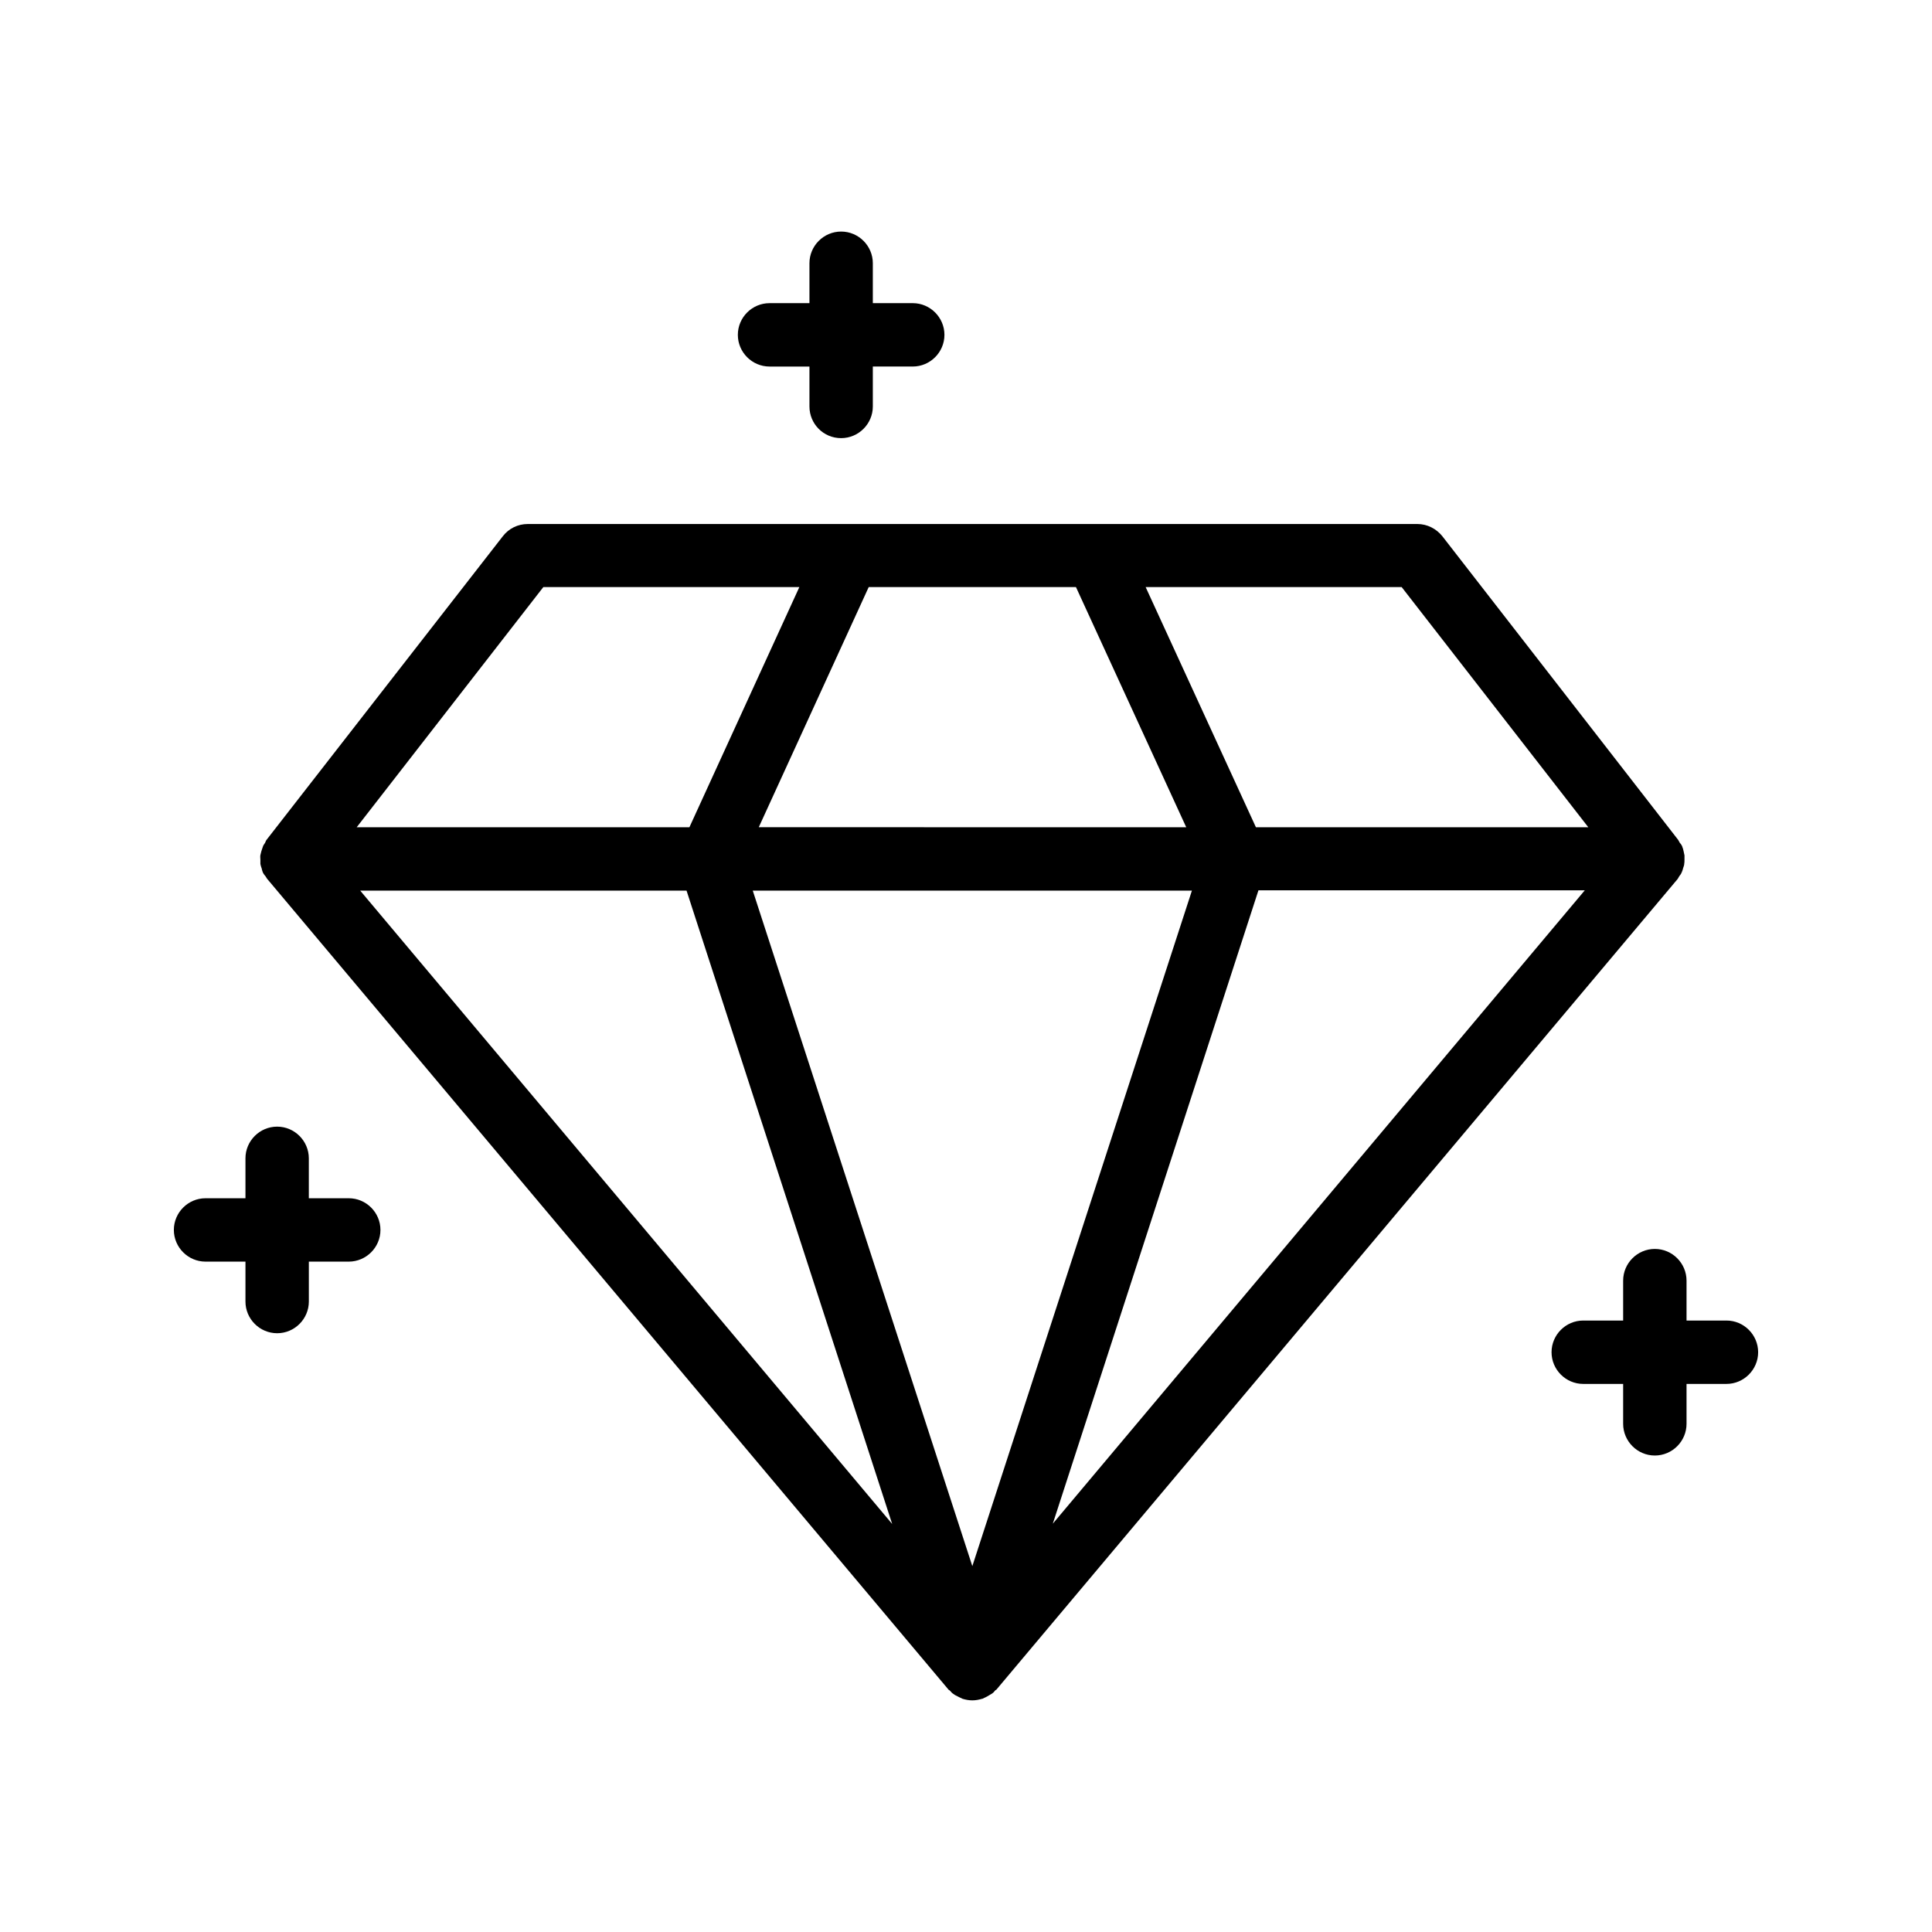 <?xml version="1.0" encoding="UTF-8"?>
<!-- Uploaded to: ICON Repo, www.svgrepo.com, Generator: ICON Repo Mixer Tools -->
<svg fill="#000000" width="800px" height="800px" version="1.1" viewBox="144 144 512 512" xmlns="http://www.w3.org/2000/svg">
 <g>
  <path d="m214.26 367.34c-0.168 0.25-0.336 0.504-0.504 0.754 0 0.082 0 0.168-0.082 0.25-0.168 0.418-0.25 0.84-0.418 1.258-0.082 0.336-0.168 0.672-0.25 1.008-0.082 0.418 0 0.84 0 1.258v1.09c0.082 0.418 0.168 0.754 0.336 1.176 0.082 0.336 0.168 0.754 0.336 1.09 0 0.082 0 0.082 0.082 0.168 0.168 0.336 0.418 0.586 0.672 0.922 0.168 0.25 0.25 0.504 0.504 0.754l180.36 214.62c0.082 0.168 0.25 0.168 0.418 0.336l0.082 0.082c0.25 0.25 0.418 0.504 0.672 0.672 0.418 0.336 0.84 0.586 1.258 0.754 0.25 0.168 0.504 0.25 0.84 0.418 0.168 0.082 0.336 0.168 0.504 0.25 0.84 0.25 1.68 0.418 2.602 0.418s1.762-0.168 2.602-0.418h0.082c0.168-0.082 0.336-0.168 0.504-0.25 0.25-0.082 0.504-0.25 0.84-0.418 0.418-0.25 0.84-0.504 1.258-0.754 0.25-0.168 0.504-0.418 0.672-0.672l0.082-0.082c0.082-0.168 0.336-0.168 0.418-0.336l180.36-214.62c0.25-0.25 0.336-0.586 0.586-0.922 0.168-0.25 0.418-0.504 0.504-0.754 0-0.082 0-0.082 0.082-0.168 0.168-0.418 0.336-0.84 0.418-1.258 0.082-0.336 0.25-0.586 0.25-0.922 0.082-0.418 0.082-0.84 0.082-1.344v-1.008c-0.082-0.418-0.168-0.84-0.25-1.176-0.082-0.336-0.168-0.754-0.336-1.09 0-0.082 0-0.168-0.082-0.25-0.168-0.336-0.336-0.586-0.586-0.84-0.168-0.25-0.25-0.504-0.418-0.754l-62.473-80.441c-1.594-2.016-4.031-3.273-6.633-3.273h-235.77c-2.602 0-5.039 1.176-6.633 3.273l-62.473 80.273c-0.254 0.254-0.336 0.59-0.504 0.926zm111.68 12.68 54.496 167.85-140.98-167.85zm103.2-80.441 29.223 63.648-113.28-0.004 29.137-63.648zm30.73 80.441-58.191 179.02-58.191-179.02zm-36.863 167.77 54.496-167.85h86.488zm141.91-184.56h-88.086l-29.223-63.648h67.848zm-276.93-63.645h67.848l-29.137 63.648-88.168-0.004z"/>
  <path d="m366.91 260.11c4.617 0 8.398-3.777 8.398-8.398v-10.578h10.578c4.617 0 8.398-3.777 8.398-8.398 0-4.617-3.777-8.398-8.398-8.398h-10.578v-10.574c0-4.617-3.777-8.398-8.398-8.398-4.617 0-8.398 3.777-8.398 8.398v10.578h-10.578c-4.617 0-8.398 3.777-8.398 8.398 0 4.617 3.777 8.398 8.398 8.398h10.578v10.578c0.004 4.617 3.695 8.395 8.398 8.395z"/>
  <path d="m582.55 474.98c-4.617 0-8.398 3.777-8.398 8.398v10.578h-10.578c-4.617 0-8.398 3.777-8.398 8.398 0 4.617 3.777 8.398 8.398 8.398h10.578v10.578c0 4.617 3.777 8.398 8.398 8.398 4.617 0 8.398-3.777 8.398-8.398v-10.578h10.578c4.617 0 8.398-3.777 8.398-8.398 0-4.617-3.777-8.398-8.398-8.398h-10.578v-10.578c-0.004-4.617-3.781-8.398-8.398-8.398z"/>
  <path d="m209.05 450.97v10.578h-10.578c-4.617 0-8.398 3.777-8.398 8.398 0 4.617 3.777 8.398 8.398 8.398h10.578v10.578c0 4.617 3.777 8.398 8.398 8.398 4.617 0 8.398-3.777 8.398-8.398v-10.578h10.578c4.617 0 8.398-3.777 8.398-8.398 0-4.617-3.777-8.398-8.398-8.398h-10.582v-10.578c0-4.617-3.777-8.398-8.398-8.398-4.617 0-8.395 3.777-8.395 8.398z"/>
 </g>
</svg>